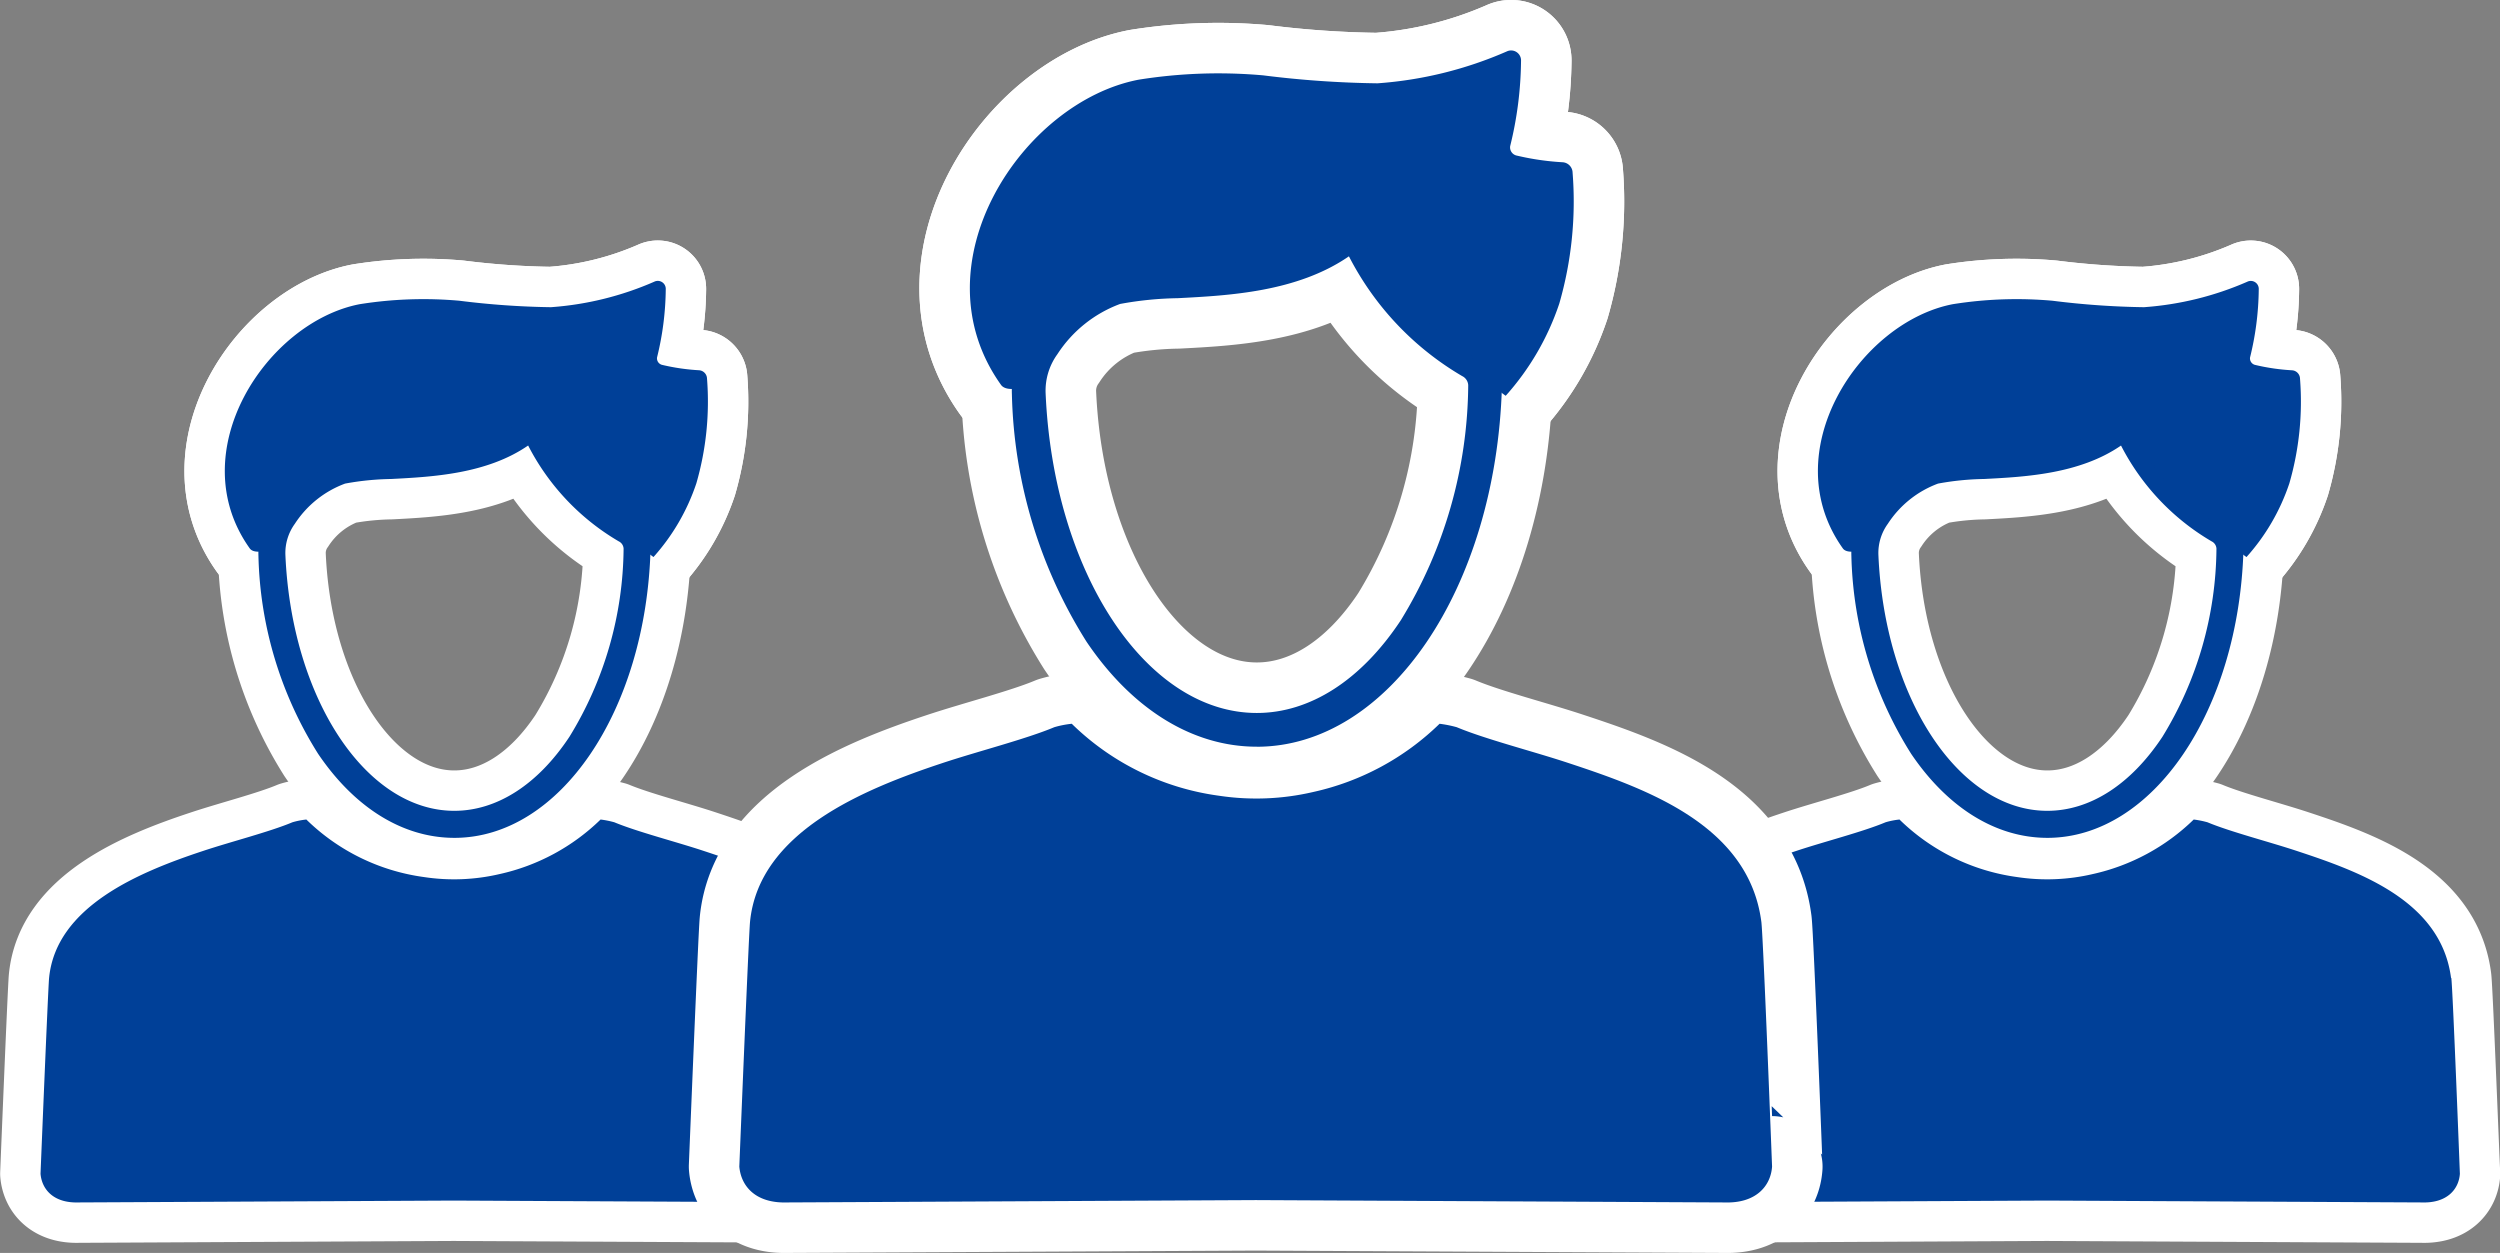 <svg xmlns="http://www.w3.org/2000/svg" xmlns:xlink="http://www.w3.org/1999/xlink" width="125.482" height="62.889" viewBox="0 0 125.482 62.889">
  <rect x="0" y="0" width="125.482" height="62.889" fill="#808080" stroke="none"/>
  <defs>
    <clipPath id="clip-path">
      <rect id="長方形_32379" data-name="長方形 32379" width="125.482" height="62.889" transform="translate(0 0)" fill="none"/>
    </clipPath>
  </defs>
  <g id="グループ_25370" data-name="グループ 25370" transform="translate(0 0)">
    <g id="グループ_25369" data-name="グループ 25369" clip-path="url(#clip-path)">
      <path id="パス_34859" data-name="パス 34859" d="M22.806,42.054c-2.573,0-5-1.5-6.839-4.218a19.444,19.444,0,0,1-2.995-9.923,3.865,3.865,0,0,1,.731-2.419,6.292,6.292,0,0,1,3.288-2.538,14.526,14.526,0,0,1,2.57-.269c2.212-.114,4.966-.256,6.733-1.887l.732-.676.361.928a10.819,10.819,0,0,0,4.322,4.932,1.775,1.775,0,0,1,.944,1.593C32.417,35.695,28.092,42.054,22.806,42.054Zm3.7-19.691c-2.078,1.432-4.817,1.573-6.875,1.679a13.774,13.774,0,0,0-2.31.231A5.122,5.122,0,0,0,14.8,26.289a2.5,2.5,0,0,0-.475,1.565c.312,7.2,4.036,12.843,8.478,12.843,2.142,0,4.195-1.321,5.781-3.72A18.289,18.289,0,0,0,31.3,27.538a.431.431,0,0,0-.245-.367A11.835,11.835,0,0,1,26.506,22.363Z" fill="none" stroke="#fff" stroke-linecap="round" stroke-linejoin="round" stroke-width="4.054"/>
      <path id="パス_34860" data-name="パス 34860" d="M31.738,27.186a1.161,1.161,0,0,0-.582-1.02,11.764,11.764,0,0,1-4.537-5.492c-2.71,2.653-7.33,1.858-9.414,2.41a5.612,5.612,0,0,0-2.847,2.369,3.439,3.439,0,0,0-.591,2.072s-.967.373-1.232,0c-3.454-4.847.856-11.361,5.525-12.258a20.327,20.327,0,0,1,5-.172,40.917,40.917,0,0,0,4.591.324,15.71,15.71,0,0,0,5.192-1.281.4.4,0,0,1,.573.382,14.776,14.776,0,0,1-.436,3.416.337.337,0,0,0,.275.383,10.482,10.482,0,0,0,1.832.265.429.429,0,0,1,.4.42,14.771,14.771,0,0,1-.535,5.255,10.543,10.543,0,0,1-2.152,3.7Z" fill="none" stroke="#fff" stroke-linecap="round" stroke-linejoin="round" stroke-width="4.054"/>
      <path id="パス_34861" data-name="パス 34861" d="M31.738,27.186a1.161,1.161,0,0,0-.582-1.02,11.764,11.764,0,0,1-4.537-5.492c-2.71,2.653-7.33,1.858-9.414,2.41a5.612,5.612,0,0,0-2.847,2.369,3.439,3.439,0,0,0-.591,2.072s-.967.373-1.232,0c-3.454-4.847.856-11.361,5.525-12.258a20.327,20.327,0,0,1,5-.172,40.917,40.917,0,0,0,4.591.324,15.71,15.71,0,0,0,5.192-1.281.4.4,0,0,1,.573.382,14.776,14.776,0,0,1-.436,3.416.337.337,0,0,0,.275.383,10.482,10.482,0,0,0,1.832.265.429.429,0,0,1,.4.42,14.771,14.771,0,0,1-.535,5.255,10.543,10.543,0,0,1-2.152,3.7Z" fill="none" stroke="#fff" stroke-linecap="round" stroke-linejoin="round" stroke-width="4.054"/>
      <path id="パス_34862" data-name="パス 34862" d="M43.066,49.086c-.5-3.864-4.559-5.324-7.727-6.37-1.406-.467-3.348-.963-4.505-1.444a4.8,4.8,0,0,0-.689-.138,10.505,10.505,0,0,1-5.069,2.738,10.027,10.027,0,0,1-3.788.151,10.445,10.445,0,0,1-5.869-2.847l-.041-.042a3.93,3.93,0,0,0-.7.138c-1.143.481-3.1.977-4.5,1.444-3.155,1.046-7.363,2.766-7.714,6.37-.055.568-.43,9.829-.43,9.829.067.78.646,1.479,1.912,1.439l18.829-.094,18.829.094c1.253.04,1.846-.659,1.9-1.439C43.5,58.915,43.143,49.677,43.066,49.086Z" fill="none" stroke="#fff" stroke-linecap="round" stroke-linejoin="round" stroke-width="4.054"/>
      <path id="パス_34863" data-name="パス 34863" d="M22.806,42.054c-2.573,0-5-1.5-6.839-4.218a19.444,19.444,0,0,1-2.995-9.923,3.865,3.865,0,0,1,.731-2.419,6.292,6.292,0,0,1,3.288-2.538,14.526,14.526,0,0,1,2.57-.269c2.212-.114,4.966-.256,6.733-1.887l.732-.676.361.928a10.819,10.819,0,0,0,4.322,4.932,1.775,1.775,0,0,1,.944,1.593c-.236,8.118-4.561,14.477-9.847,14.477m3.7-19.691c-2.078,1.432-4.817,1.573-6.875,1.679a13.774,13.774,0,0,0-2.31.231A5.122,5.122,0,0,0,14.8,26.289a2.5,2.5,0,0,0-.475,1.565c.312,7.2,4.036,12.843,8.478,12.843,2.142,0,4.195-1.321,5.781-3.72A18.289,18.289,0,0,0,31.3,27.538a.431.431,0,0,0-.245-.367,11.835,11.835,0,0,1-4.545-4.808" fill="#004098"/>
      <path id="パス_34864" data-name="パス 34864" d="M31.738,27.186a1.161,1.161,0,0,0-.582-1.02,11.764,11.764,0,0,1-4.537-5.492c-2.71,2.653-7.33,1.858-9.414,2.41a5.612,5.612,0,0,0-2.847,2.369,3.439,3.439,0,0,0-.591,2.072s-.967.373-1.232,0c-3.454-4.847.856-11.361,5.525-12.258a20.327,20.327,0,0,1,5-.172,40.917,40.917,0,0,0,4.591.324,15.71,15.71,0,0,0,5.192-1.281.4.4,0,0,1,.573.382,14.776,14.776,0,0,1-.436,3.416.337.337,0,0,0,.275.383,10.482,10.482,0,0,0,1.832.265.429.429,0,0,1,.4.42,14.771,14.771,0,0,1-.535,5.255,10.543,10.543,0,0,1-2.152,3.7Z" fill="#004098"/>
      <path id="パス_34865" data-name="パス 34865" d="M43.066,49.086c-.5-3.864-4.559-5.324-7.727-6.37-1.406-.467-3.348-.963-4.505-1.444a4.8,4.8,0,0,0-.689-.138,10.505,10.505,0,0,1-5.069,2.738,10.027,10.027,0,0,1-3.788.151,10.445,10.445,0,0,1-5.869-2.847l-.041-.042a3.93,3.93,0,0,0-.7.138c-1.143.481-3.1.977-4.5,1.444-3.155,1.046-7.363,2.766-7.714,6.37-.055.568-.43,9.829-.43,9.829.067.78.646,1.479,1.912,1.439l18.829-.094,18.829.094c1.253.04,1.846-.659,1.9-1.439,0,0-.353-9.238-.43-9.829" fill="#004098" fill-rule="evenodd"/>
      <path id="パス_34866" data-name="パス 34866" d="M102.765,42.054c-2.573,0-5-1.5-6.839-4.218a19.444,19.444,0,0,1-3-9.923,3.865,3.865,0,0,1,.731-2.419,6.292,6.292,0,0,1,3.288-2.538,14.526,14.526,0,0,1,2.57-.269c2.212-.114,4.966-.256,6.733-1.887l.732-.676.361.928a10.819,10.819,0,0,0,4.322,4.932,1.775,1.775,0,0,1,.944,1.593C112.376,35.695,108.051,42.054,102.765,42.054Zm3.7-19.691c-2.078,1.432-4.817,1.573-6.875,1.679a13.774,13.774,0,0,0-2.31.231,5.122,5.122,0,0,0-2.518,2.016,2.5,2.5,0,0,0-.475,1.565c.312,7.2,4.036,12.843,8.478,12.843,2.142,0,4.195-1.321,5.781-3.72a18.289,18.289,0,0,0,2.709-9.439.431.431,0,0,0-.245-.367A11.835,11.835,0,0,1,106.465,22.363Z" fill="none" stroke="#fff" stroke-linecap="round" stroke-linejoin="round" stroke-width="4.054"/>
      <path id="パス_34867" data-name="パス 34867" d="M111.7,27.186a1.161,1.161,0,0,0-.582-1.02,11.764,11.764,0,0,1-4.537-5.492c-2.71,2.653-7.33,1.858-9.414,2.41a5.616,5.616,0,0,0-2.847,2.369,3.439,3.439,0,0,0-.591,2.072s-.967.373-1.232,0c-3.454-4.847.856-11.361,5.525-12.258a20.327,20.327,0,0,1,5-.172,40.917,40.917,0,0,0,4.591.324A15.71,15.71,0,0,0,112.8,14.14a.4.4,0,0,1,.573.382,14.776,14.776,0,0,1-.436,3.416.337.337,0,0,0,.275.383,10.482,10.482,0,0,0,1.832.265.429.429,0,0,1,.4.42,14.771,14.771,0,0,1-.535,5.255,10.543,10.543,0,0,1-2.152,3.7Z" fill="none" stroke="#fff" stroke-linecap="round" stroke-linejoin="round" stroke-width="4.054"/>
      <path id="パス_34868" data-name="パス 34868" d="M111.7,27.186a1.161,1.161,0,0,0-.582-1.02,11.764,11.764,0,0,1-4.537-5.492c-2.71,2.653-7.33,1.858-9.414,2.41a5.616,5.616,0,0,0-2.847,2.369,3.439,3.439,0,0,0-.591,2.072s-.967.373-1.232,0c-3.454-4.847.856-11.361,5.525-12.258a20.327,20.327,0,0,1,5-.172,40.917,40.917,0,0,0,4.591.324A15.71,15.71,0,0,0,112.8,14.14a.4.4,0,0,1,.573.382,14.776,14.776,0,0,1-.436,3.416.337.337,0,0,0,.275.383,10.482,10.482,0,0,0,1.832.265.429.429,0,0,1,.4.42,14.771,14.771,0,0,1-.535,5.255,10.543,10.543,0,0,1-2.152,3.7Z" fill="none" stroke="#fff" stroke-linecap="round" stroke-linejoin="round" stroke-width="4.054"/>
      <path id="パス_34869" data-name="パス 34869" d="M123.025,49.086c-.5-3.864-4.559-5.324-7.727-6.37-1.406-.467-3.348-.963-4.5-1.444a4.8,4.8,0,0,0-.689-.138,10.505,10.505,0,0,1-5.069,2.738,10.027,10.027,0,0,1-3.788.151,10.445,10.445,0,0,1-5.869-2.847l-.041-.042a3.93,3.93,0,0,0-.7.138c-1.143.481-3.1.977-4.5,1.444-3.155,1.046-7.363,2.766-7.714,6.37-.055.568-.43,9.829-.43,9.829.067.78.646,1.479,1.912,1.439l18.829-.094,18.829.094c1.253.04,1.846-.659,1.9-1.439C123.455,58.915,123.1,49.677,123.025,49.086Z" fill="none" stroke="#fff" stroke-linecap="round" stroke-linejoin="round" stroke-width="4.054"/>
      <path id="パス_34870" data-name="パス 34870" d="M102.765,42.054c-2.573,0-5-1.5-6.839-4.218a19.444,19.444,0,0,1-3-9.923,3.865,3.865,0,0,1,.731-2.419,6.292,6.292,0,0,1,3.288-2.538,14.526,14.526,0,0,1,2.57-.269c2.212-.114,4.966-.256,6.733-1.887l.732-.676.361.928a10.819,10.819,0,0,0,4.322,4.932,1.775,1.775,0,0,1,.944,1.593c-.236,8.118-4.561,14.477-9.847,14.477m3.7-19.691c-2.078,1.432-4.817,1.573-6.875,1.679a13.774,13.774,0,0,0-2.31.231,5.122,5.122,0,0,0-2.518,2.016,2.5,2.5,0,0,0-.475,1.565c.312,7.2,4.036,12.843,8.478,12.843,2.142,0,4.195-1.321,5.781-3.72a18.289,18.289,0,0,0,2.709-9.439.431.431,0,0,0-.245-.367,11.835,11.835,0,0,1-4.545-4.808" fill="#004098"/>
      <path id="パス_34871" data-name="パス 34871" d="M111.7,27.186a1.161,1.161,0,0,0-.582-1.02,11.764,11.764,0,0,1-4.537-5.492c-2.71,2.653-7.33,1.858-9.414,2.41a5.616,5.616,0,0,0-2.847,2.369,3.439,3.439,0,0,0-.591,2.072s-.967.373-1.232,0c-3.454-4.847.856-11.361,5.525-12.258a20.327,20.327,0,0,1,5-.172,40.917,40.917,0,0,0,4.591.324A15.71,15.71,0,0,0,112.8,14.14a.4.4,0,0,1,.573.382,14.776,14.776,0,0,1-.436,3.416.337.337,0,0,0,.275.383,10.482,10.482,0,0,0,1.832.265.429.429,0,0,1,.4.42,14.771,14.771,0,0,1-.535,5.255,10.543,10.543,0,0,1-2.152,3.7Z" fill="#004098"/>
      <path id="パス_34872" data-name="パス 34872" d="M123.025,49.086c-.5-3.864-4.559-5.324-7.727-6.37-1.406-.467-3.348-.963-4.5-1.444a4.8,4.8,0,0,0-.689-.138,10.505,10.505,0,0,1-5.069,2.738,10.027,10.027,0,0,1-3.788.151,10.445,10.445,0,0,1-5.869-2.847l-.041-.042a3.93,3.93,0,0,0-.7.138c-1.143.481-3.1.977-4.5,1.444-3.155,1.046-7.363,2.766-7.714,6.37-.055.568-.43,9.829-.43,9.829.067.78.646,1.479,1.912,1.439l18.829-.094,18.829.094c1.253.04,1.846-.659,1.9-1.439,0,0-.353-9.238-.43-9.829" fill="#004098" fill-rule="evenodd"/>
      <path id="パス_34873" data-name="パス 34873" d="M63.082,37.479c-3.216,0-6.253-1.872-8.548-5.273A24.3,24.3,0,0,1,50.79,19.8a4.826,4.826,0,0,1,.914-3.023,7.854,7.854,0,0,1,4.11-3.172,18.03,18.03,0,0,1,3.211-.337c2.766-.143,6.208-.32,8.417-2.359l.915-.844.451,1.16a13.537,13.537,0,0,0,5.4,6.164,2.217,2.217,0,0,1,1.179,1.992C75.1,29.53,69.689,37.479,63.082,37.479Zm4.625-24.614c-2.6,1.79-6.021,1.967-8.594,2.1a17.229,17.229,0,0,0-2.888.289,6.4,6.4,0,0,0-3.147,2.52,3.128,3.128,0,0,0-.593,1.956c.389,9,5.044,16.054,10.6,16.054,2.677,0,5.244-1.652,7.227-4.651a22.857,22.857,0,0,0,3.385-11.8.54.54,0,0,0-.305-.459A14.786,14.786,0,0,1,67.707,12.865Z" fill="none" stroke="#fff" stroke-linecap="round" stroke-linejoin="round" stroke-width="5.068"/>
      <path id="パス_34874" data-name="パス 34874" d="M74.247,18.893a1.452,1.452,0,0,0-.728-1.275,14.707,14.707,0,0,1-5.671-6.864c-3.387,3.316-9.162,2.321-11.768,3.012a7.012,7.012,0,0,0-3.558,2.961,4.306,4.306,0,0,0-.739,2.59s-1.209.466-1.54,0C45.926,13.261,51.313,5.118,57.15,4A25.355,25.355,0,0,1,63.4,3.782a50.916,50.916,0,0,0,5.739.4,19.647,19.647,0,0,0,6.49-1.6.5.5,0,0,1,.716.479A18.49,18.49,0,0,1,75.8,7.333a.421.421,0,0,0,.343.479,13.117,13.117,0,0,0,2.29.332.535.535,0,0,1,.5.524,18.462,18.462,0,0,1-.668,6.569,13.213,13.213,0,0,1-2.69,4.629Z" fill="none" stroke="#fff" stroke-linecap="round" stroke-linejoin="round" stroke-width="5.068"/>
      <path id="パス_34875" data-name="パス 34875" d="M74.247,18.893a1.452,1.452,0,0,0-.728-1.275,14.707,14.707,0,0,1-5.671-6.864c-3.387,3.316-9.162,2.321-11.768,3.012a7.012,7.012,0,0,0-3.558,2.961,4.306,4.306,0,0,0-.739,2.59s-1.209.466-1.54,0C45.926,13.261,51.313,5.118,57.15,4A25.355,25.355,0,0,1,63.4,3.782a50.916,50.916,0,0,0,5.739.4,19.647,19.647,0,0,0,6.49-1.6.5.5,0,0,1,.716.479A18.49,18.49,0,0,1,75.8,7.333a.421.421,0,0,0,.343.479,13.117,13.117,0,0,0,2.29.332.535.535,0,0,1,.5.524,18.462,18.462,0,0,1-.668,6.569,13.213,13.213,0,0,1-2.69,4.629Z" fill="none" stroke="#fff" stroke-linecap="round" stroke-linejoin="round" stroke-width="5.068"/>
      <path id="パス_34876" data-name="パス 34876" d="M88.407,46.268c-.629-4.829-5.7-6.655-9.659-7.962-1.757-.585-4.185-1.2-5.631-1.806a6.075,6.075,0,0,0-.861-.172,13.126,13.126,0,0,1-6.337,3.423,12.563,12.563,0,0,1-4.735.189,13.055,13.055,0,0,1-7.336-3.56l-.051-.052a4.87,4.87,0,0,0-.878.172c-1.43.6-3.875,1.221-5.631,1.806-3.943,1.307-9.2,3.457-9.642,7.962-.069.71-.538,12.286-.538,12.286.084.975.808,1.849,2.39,1.8l23.537-.118,23.536.118c1.566.05,2.307-.824,2.374-1.8C88.945,58.554,88.5,47.007,88.407,46.268Z" fill="none" stroke="#fff" stroke-linecap="round" stroke-linejoin="round" stroke-width="5.068"/>
      <path id="パス_34877" data-name="パス 34877" d="M63.082,37.479c-3.216,0-6.253-1.872-8.548-5.273A24.3,24.3,0,0,1,50.79,19.8a4.826,4.826,0,0,1,.914-3.023,7.854,7.854,0,0,1,4.11-3.172,18.03,18.03,0,0,1,3.211-.337c2.766-.143,6.208-.32,8.417-2.359l.915-.844.451,1.16a13.537,13.537,0,0,0,5.4,6.164,2.217,2.217,0,0,1,1.179,1.992c-.295,10.147-5.7,18.1-12.308,18.1m4.625-24.614c-2.6,1.79-6.021,1.967-8.594,2.1a17.229,17.229,0,0,0-2.888.289,6.4,6.4,0,0,0-3.147,2.52,3.128,3.128,0,0,0-.593,1.956c.389,9,5.044,16.054,10.6,16.054,2.677,0,5.244-1.652,7.227-4.651a22.857,22.857,0,0,0,3.385-11.8.54.54,0,0,0-.305-.459,14.786,14.786,0,0,1-5.682-6.01" fill="#004098"/>
      <path id="パス_34878" data-name="パス 34878" d="M74.247,18.893a1.452,1.452,0,0,0-.728-1.275,14.707,14.707,0,0,1-5.671-6.864c-3.387,3.316-9.162,2.321-11.768,3.012a7.012,7.012,0,0,0-3.558,2.961,4.306,4.306,0,0,0-.739,2.59s-1.209.466-1.54,0C45.926,13.261,51.313,5.118,57.15,4A25.355,25.355,0,0,1,63.4,3.782a50.916,50.916,0,0,0,5.739.4,19.647,19.647,0,0,0,6.49-1.6.5.5,0,0,1,.716.479A18.49,18.49,0,0,1,75.8,7.333a.421.421,0,0,0,.343.479,13.117,13.117,0,0,0,2.29.332.535.535,0,0,1,.5.524,18.462,18.462,0,0,1-.668,6.569,13.213,13.213,0,0,1-2.69,4.629Z" fill="#004098"/>
      <path id="パス_34879" data-name="パス 34879" d="M88.407,46.268c-.629-4.829-5.7-6.655-9.659-7.962-1.757-.585-4.185-1.2-5.631-1.806a6.075,6.075,0,0,0-.861-.172,13.126,13.126,0,0,1-6.337,3.423,12.563,12.563,0,0,1-4.735.189,13.055,13.055,0,0,1-7.336-3.56l-.051-.052a4.87,4.87,0,0,0-.878.172c-1.43.6-3.875,1.221-5.631,1.806-3.943,1.307-9.2,3.457-9.642,7.962-.069.71-.538,12.286-.538,12.286.084.975.808,1.849,2.39,1.8l23.537-.118,23.536.118c1.566.05,2.307-.824,2.374-1.8,0,0-.442-11.547-.538-12.286" fill="#004098" fill-rule="evenodd"/>
    </g>
  </g>
</svg>
